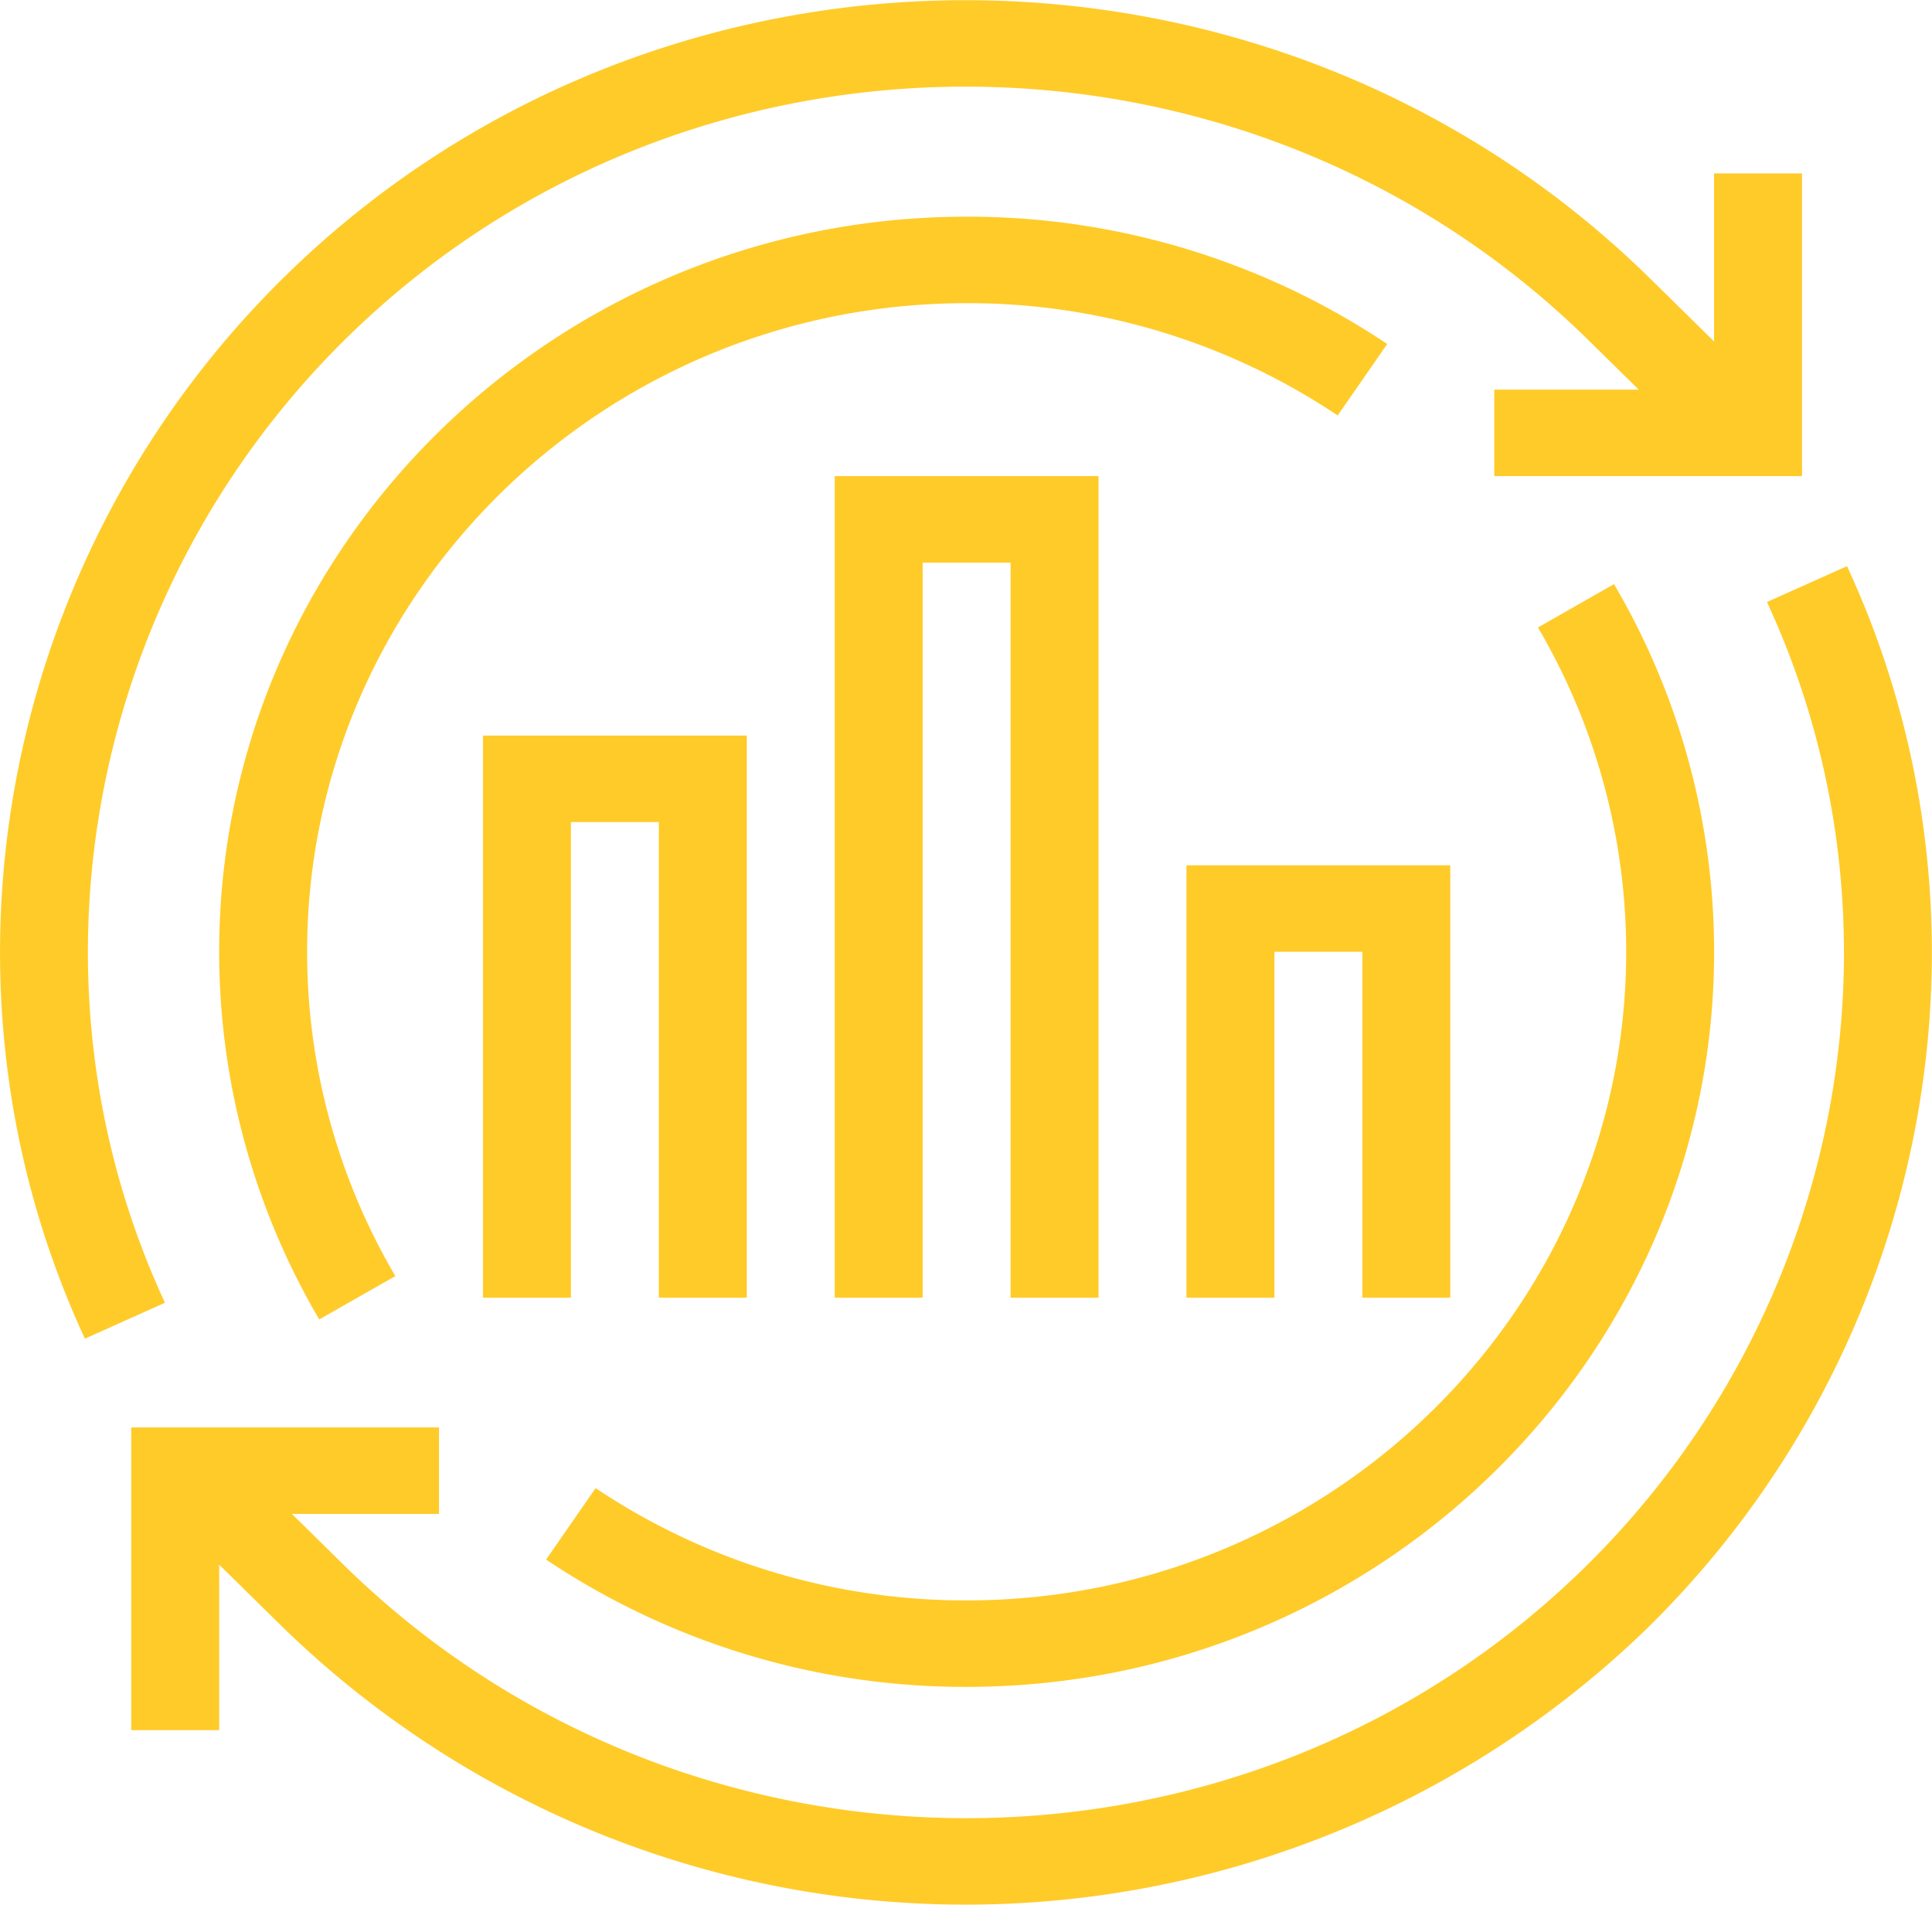 <svg xmlns="http://www.w3.org/2000/svg" width="287.031" height="282.969" viewBox="0 0 287.031 282.969">
  <defs>
    <style>
      .cls-1 {
        fill: #ffcb29;
        fill-rule: evenodd;
      }
    </style>
  </defs>
  <path id="Icon3.svg" class="cls-1" d="M799.745,638.817a145.429,145.429,0,0,1-203.015-.288l-9.231-9.078v24.58H574.435V609.063H620.16v12.848H598.3l7.661,7.534c50.97,50.106,133.751,50.244,184.542.289,38.358-37.729,49.19-95.313,26.946-143.292l11.89-5.333C853.834,533.944,841.943,597.325,799.745,638.817ZM626.692,506.278h39.194v83.513H652.821V519.127H639.757v70.664H626.692V506.278Zm52.258,83.513V467.734h39.194V589.791H705.079V480.582H692.015V589.791H678.95Zm52.258,0V525.55H770.4v64.241H757.337V538.4H744.272v51.393H731.208Zm63.517-106.009A107.739,107.739,0,0,1,809.6,538.4c0,60.219-49.815,109.209-111.048,109.209a111.827,111.827,0,0,1-62.483-18.915l7.361-10.615a98.646,98.646,0,0,0,55.122,16.682c54.031,0,97.983-43.224,97.983-96.361a95.092,95.092,0,0,0-13.109-48.18ZM602.369,593.015A107.74,107.74,0,0,1,587.5,538.4c0-60.218,49.815-109.208,111.048-109.208a111.829,111.829,0,0,1,62.483,18.915l-7.361,10.615a98.649,98.649,0,0,0-55.122-16.681c-54.031,0-97.983,43.223-97.983,96.359a95.1,95.1,0,0,0,13.108,48.181ZM776.934,454.886H798.4l-7.467-7.346c-50.97-50.112-133.751-50.238-184.542-.288-38.364,37.728-49.2,95.312-26.945,143.291l-11.891,5.333c-24.5-52.829-12.6-116.21,29.6-157.708,55.894-54.968,146.968-54.83,203.016.288l9.422,9.27v-24.96h13.064v44.968H776.934V454.886Z" transform="translate(-554.938 -397)"/>
</svg>


